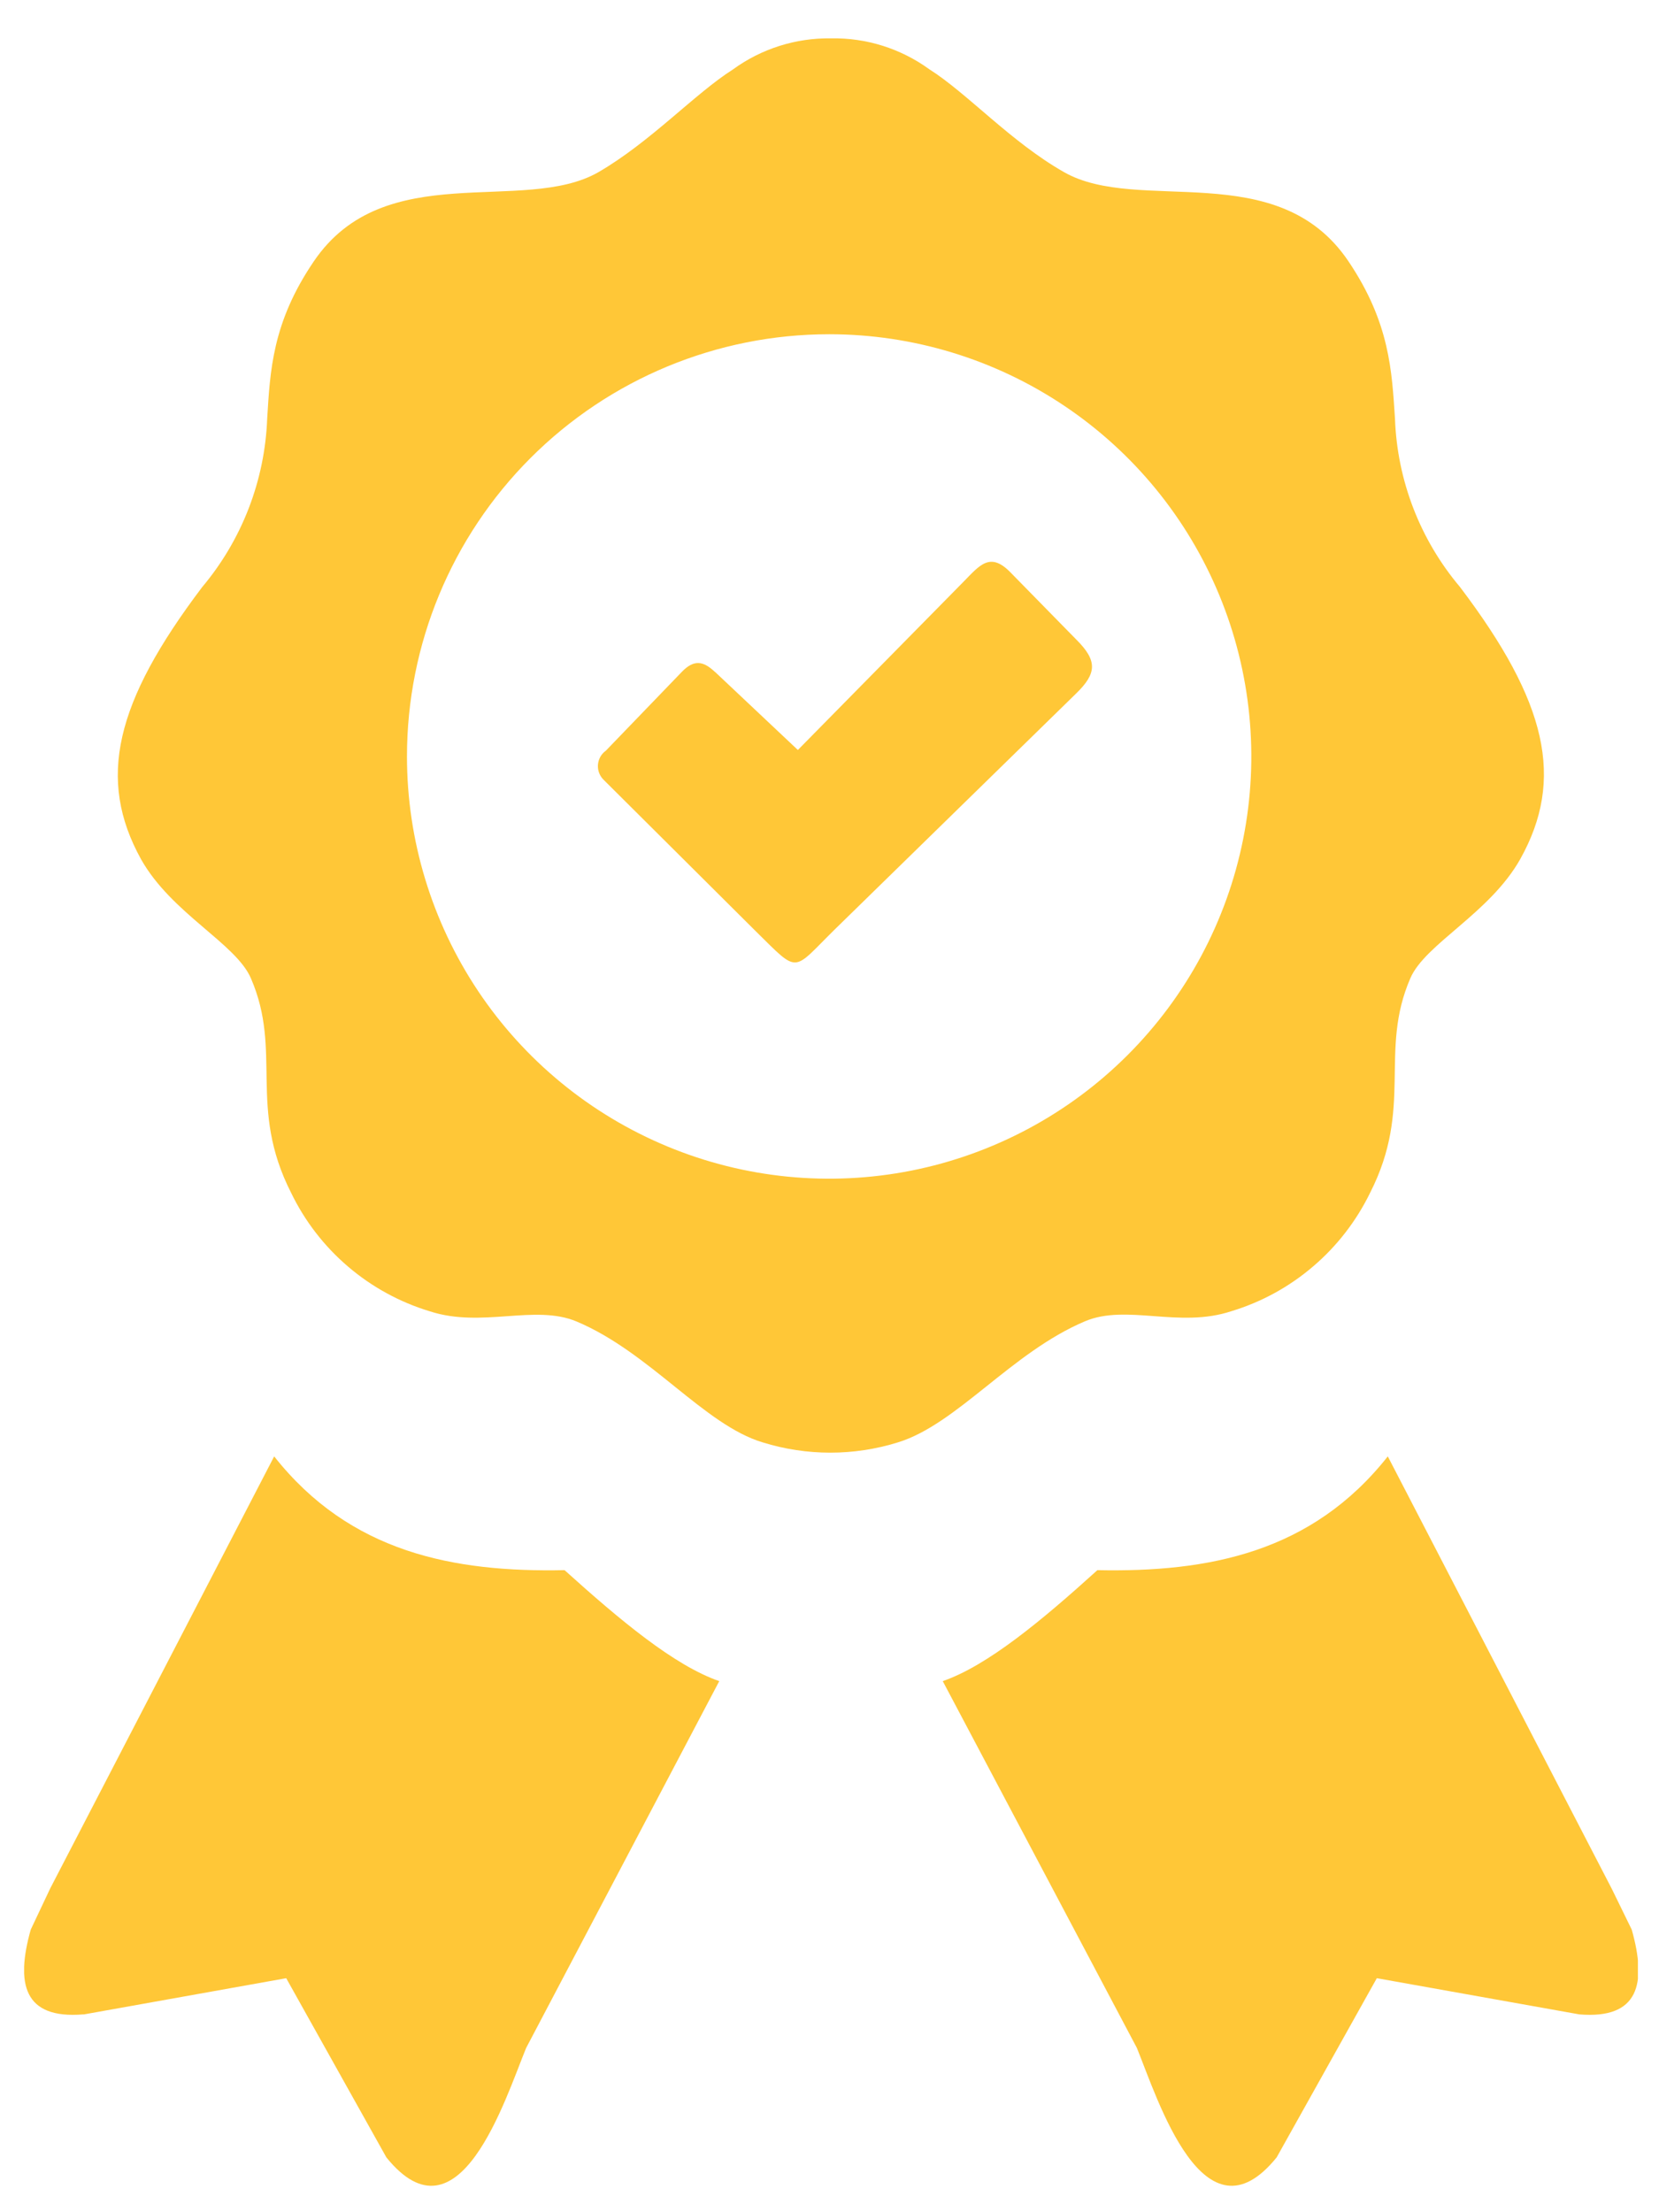 <svg xmlns="http://www.w3.org/2000/svg" width="42" height="56" viewBox="0 0 42 56" fill="none"><g clip-path="url(#clip0_5602_182)"><path fill-rule="evenodd" clip-rule="evenodd" d="M21.04 0.971C21.93 0.954 22.801 1.228 23.522 1.75C24.499 2.369 25.583 3.586 26.933 4.355C28.826 5.439 32.339 3.944 34.139 6.616C35.187 8.173 35.236 9.394 35.316 10.598C35.372 12.162 35.951 13.662 36.961 14.858C39.173 17.778 39.616 19.724 38.488 21.746C37.714 23.122 36.081 23.891 35.705 24.763C34.9 26.621 35.789 28.023 34.688 30.191C34.34 30.905 33.85 31.541 33.246 32.056C32.643 32.573 31.939 32.959 31.179 33.19C29.852 33.633 28.525 33 27.468 33.447C25.605 34.234 24.23 36.053 22.73 36.513C21.616 36.859 20.424 36.859 19.31 36.513C17.828 36.07 16.457 34.234 14.594 33.451C13.533 33.009 12.205 33.624 10.883 33.195C10.122 32.965 9.417 32.58 8.812 32.063C8.207 31.547 7.716 30.911 7.37 30.195C6.268 28.028 7.158 26.625 6.353 24.767C5.976 23.883 4.344 23.126 3.57 21.75C2.451 19.724 2.911 17.782 5.118 14.862C6.125 13.664 6.704 12.165 6.764 10.602C6.839 9.394 6.888 8.173 7.941 6.621C9.737 3.966 13.249 5.444 15.147 4.36C16.474 3.59 17.585 2.374 18.554 1.759C19.275 1.233 20.148 0.957 21.04 0.971ZM39.983 50.992L34.856 50.076L32.321 54.611C30.48 56.889 29.312 53.147 28.782 51.842L23.867 42.556C25.004 42.162 26.375 41.021 27.782 39.747C30.591 39.804 33.21 39.304 35.134 36.867L40.806 47.816L41.31 48.847C41.695 50.214 41.492 51.116 39.983 50.992ZM2.128 50.992L7.246 50.076L9.781 54.611C11.617 56.889 12.785 53.147 13.32 51.842L18.209 42.556C17.072 42.162 15.705 41.021 14.293 39.747C11.484 39.804 8.865 39.304 6.941 36.867L1.274 47.798L0.778 48.847C0.394 50.214 0.597 51.116 2.106 50.992H2.128ZM18.111 17.017L20.199 18.985L24.398 14.721C24.809 14.3 25.07 13.964 25.583 14.491L27.247 16.189C27.791 16.729 27.764 17.048 27.247 17.552L21.128 23.533C20.044 24.599 20.244 24.666 19.133 23.573L15.293 19.751C15.24 19.702 15.199 19.643 15.172 19.576C15.145 19.51 15.133 19.438 15.137 19.366C15.142 19.295 15.162 19.225 15.196 19.162C15.231 19.099 15.279 19.045 15.338 19.003L17.266 17.003C17.558 16.703 17.793 16.72 18.093 17.003L18.111 17.017ZM21.005 8.461C23.118 8.463 25.183 9.093 26.939 10.269C28.695 11.445 30.063 13.115 30.869 15.068C31.676 17.021 31.886 19.17 31.472 21.242C31.058 23.315 30.039 25.218 28.544 26.711C27.049 28.205 25.144 29.221 23.072 29.633C20.998 30.044 18.85 29.832 16.898 29.022C14.946 28.213 13.277 26.843 12.103 25.086C10.93 23.328 10.303 21.262 10.303 19.149C10.303 16.315 11.428 13.597 13.432 11.593C15.435 9.589 18.153 8.462 20.987 8.461H21.005Z" fill="#FFC737"></path></g><defs><clipPath id="clip0_5602_182"><rect width="40.855" height="54.361" fill="white" transform="translate(0.611 0.971)"></rect></clipPath></defs></svg>